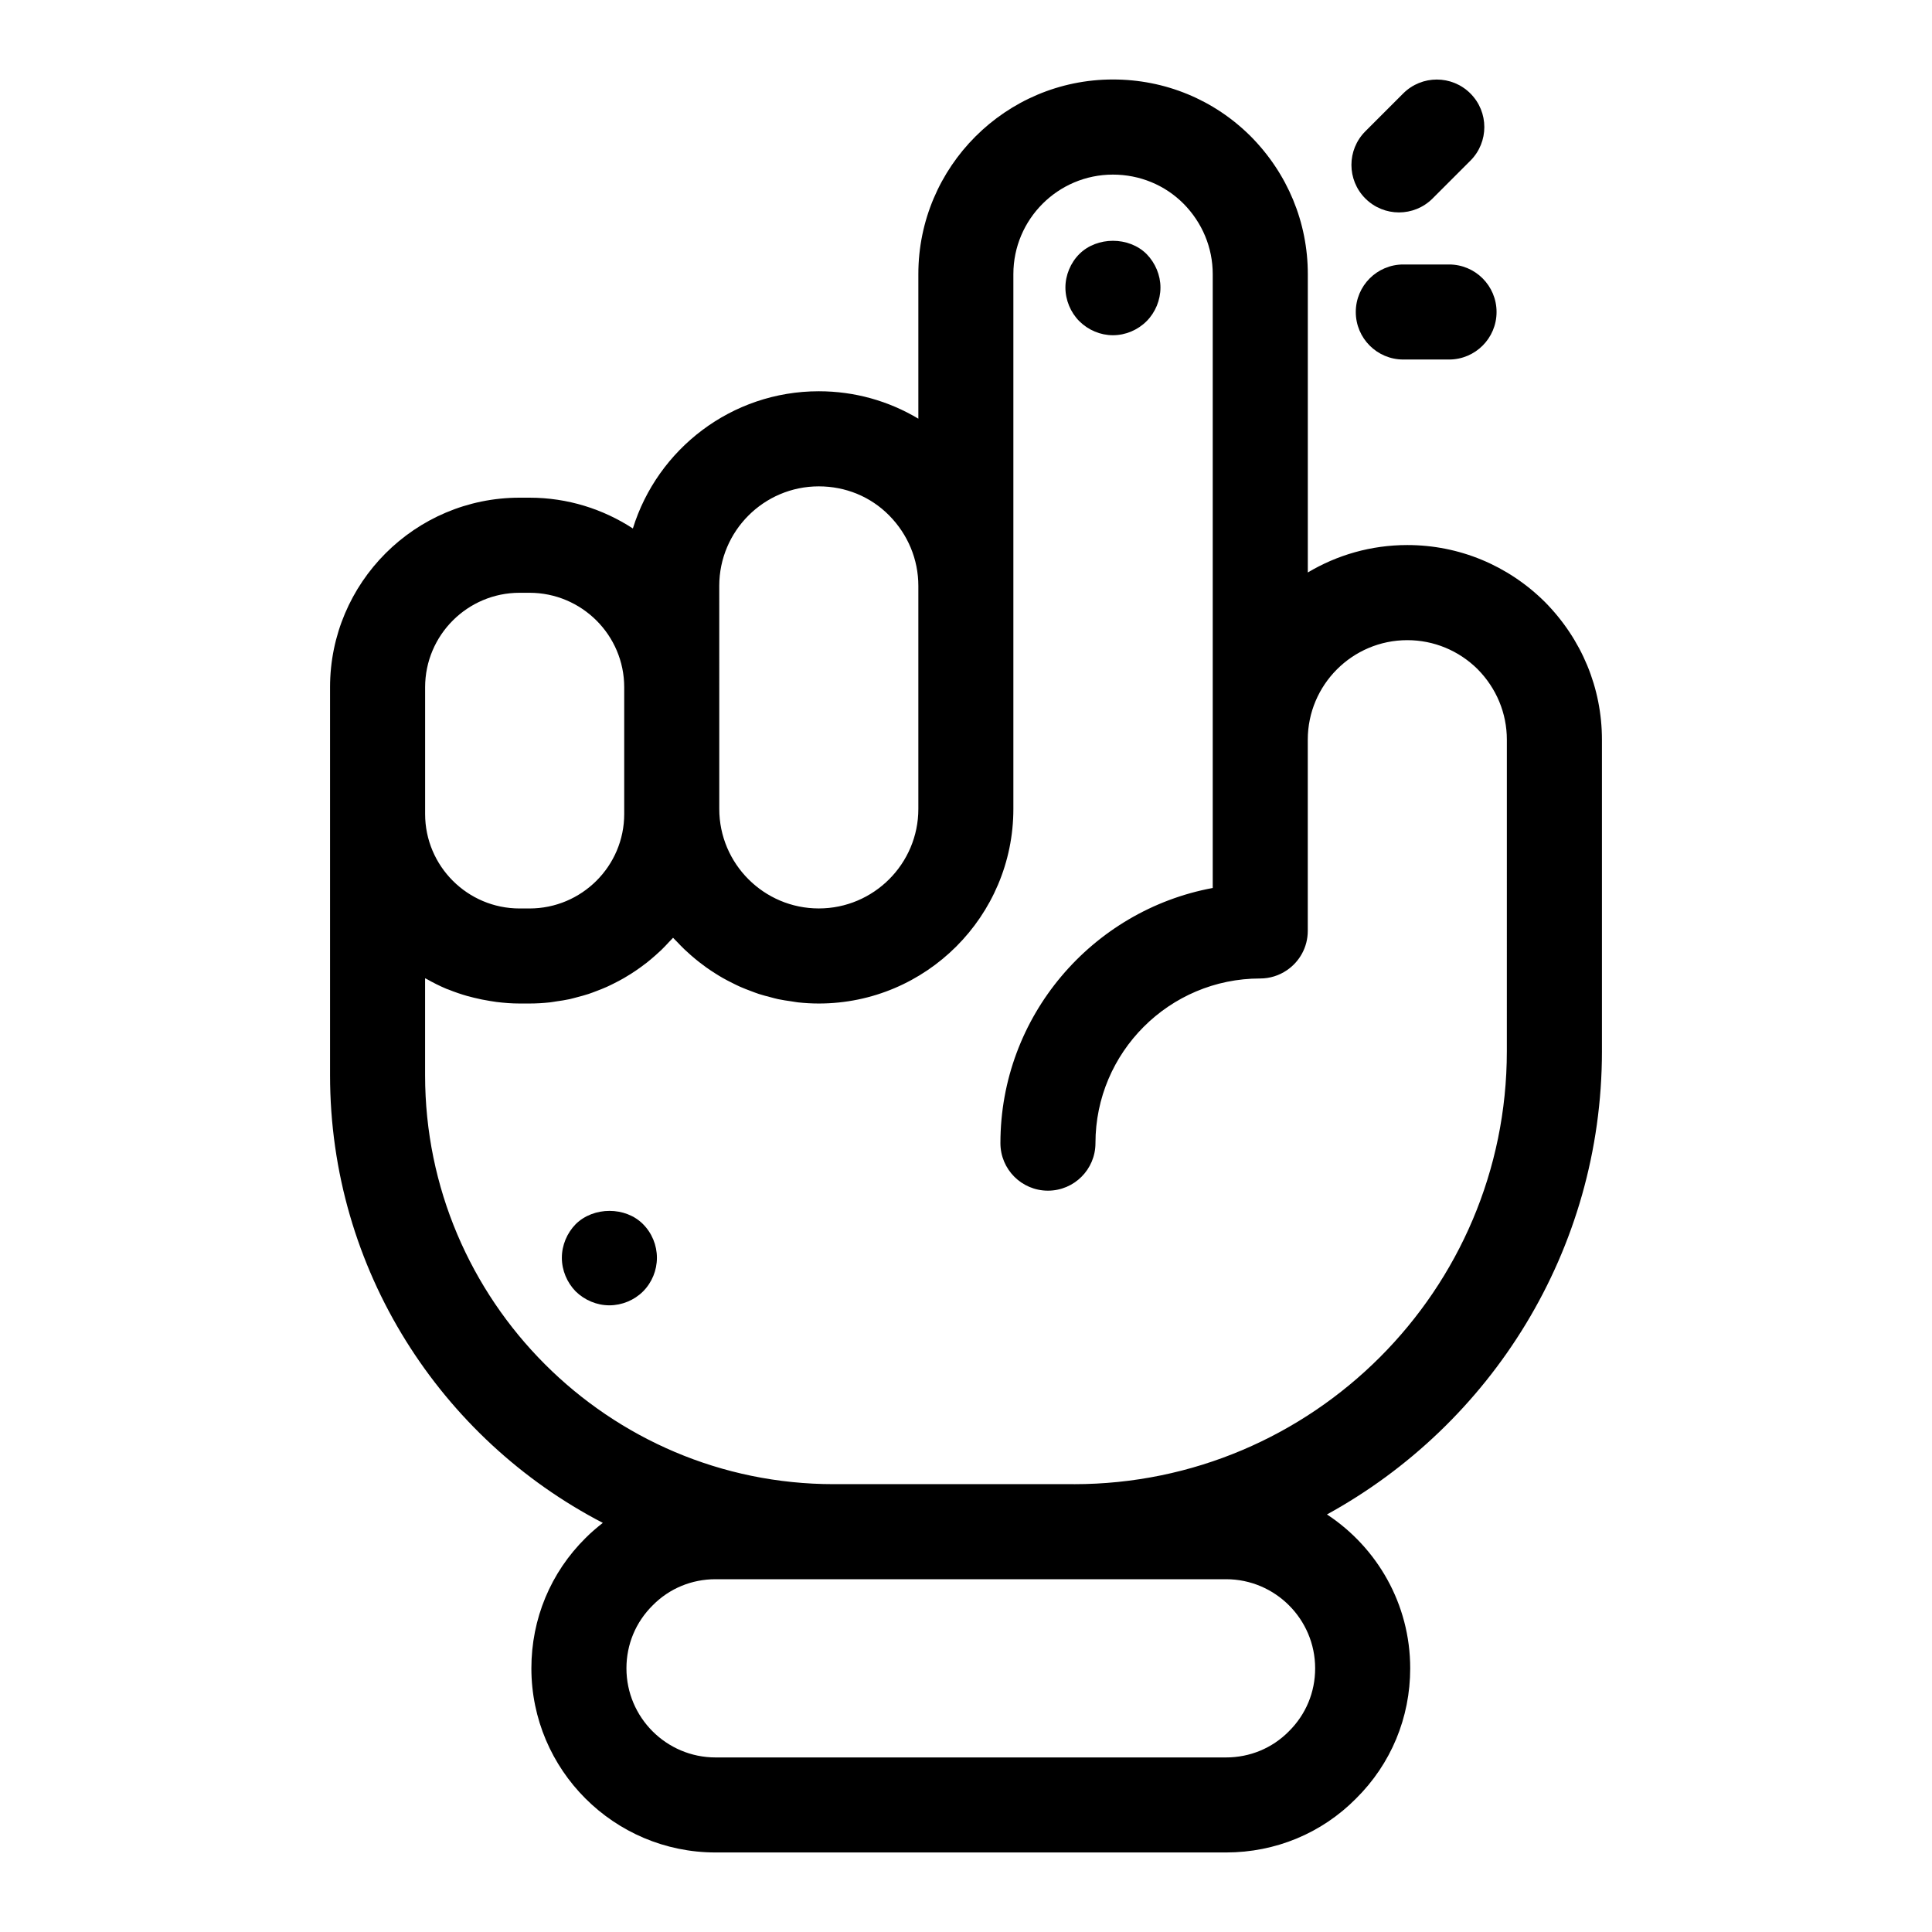 <?xml version="1.0" encoding="UTF-8"?>
<!-- Uploaded to: ICON Repo, www.iconrepo.com, Generator: ICON Repo Mixer Tools -->
<svg fill="#000000" width="800px" height="800px" version="1.1" viewBox="144 144 512 512" xmlns="http://www.w3.org/2000/svg">
 <g>
  <path d="m568.53 422.57v-82.555c0-13.684-5.352-26.621-15.145-36.516-9.801-9.707-22.742-15.055-36.426-15.055-9.633 0-18.652 2.656-26.375 7.269v-79.078c0-13.688-5.352-26.621-15.098-36.473-9.742-9.734-22.715-15.098-36.547-15.098-28.434 0-51.566 23.137-51.566 51.57v38.324c-7.871-4.707-16.898-7.269-26.379-7.269-23.145 0-42.773 15.332-49.277 36.363-7.891-5.144-17.289-8.16-27.398-8.16h-2.625c-27.695 0-50.227 22.531-50.227 50.227v102.82c0 51.578 29.398 96.395 72.285 118.64-1.586 1.246-3.129 2.555-4.566 4.004-9.262 9.164-14.363 21.426-14.363 34.531 0 26.914 21.895 48.809 48.809 48.809h135.28c13.109 0 25.367-5.106 34.434-14.27 9.27-9.164 14.375-21.426 14.375-34.535 0-17.039-8.785-32.043-22.059-40.773 43.387-23.797 72.871-69.902 72.871-122.78zm-233.92-123.3c0-14.547 11.836-26.379 26.379-26.379 7.106 0 13.719 2.727 18.617 7.672 5.004 5.059 7.766 11.703 7.766 18.707v59.098c0 14.547-11.836 26.379-26.379 26.379-14.547 0-26.379-11.836-26.379-26.379v-32.238zm-77.949 26.859c0-13.805 11.23-25.035 25.035-25.035h2.625c13.84 0 25.102 11.23 25.102 25.035v33.59c0 13.805-11.262 25.035-25.102 25.035h-2.625c-13.805 0-25.035-11.23-25.035-25.035zm212.25 236.38c13.023 0 23.617 10.594 23.617 23.617 0 6.328-2.449 12.234-6.992 16.723-4.398 4.445-10.305 6.891-16.625 6.891h-135.28c-13.023 0-23.617-10.594-23.617-23.617 0-6.324 2.445-12.234 6.988-16.723 4.398-4.445 10.305-6.891 16.629-6.891zm-40.32-25.191h-63.637c-59.715 0-108.3-48.613-108.3-108.37v-25.703c0.152 0.09 0.324 0.152 0.473 0.238 1.672 0.941 3.387 1.809 5.168 2.559 0.207 0.086 0.43 0.152 0.637 0.23 1.594 0.645 3.223 1.199 4.891 1.676 0.578 0.168 1.168 0.309 1.758 0.453 1.395 0.348 2.816 0.637 4.258 0.863 0.59 0.098 1.176 0.195 1.773 0.273 1.996 0.242 4.016 0.402 6.074 0.402h2.625c1.82 0 3.617-0.109 5.387-0.297 0.59-0.066 1.164-0.18 1.75-0.266 1.168-0.168 2.336-0.336 3.481-0.586 0.676-0.145 1.328-0.344 1.996-0.516 1.023-0.266 2.039-0.535 3.039-0.863 0.691-0.227 1.359-0.488 2.035-0.746 0.941-0.352 1.867-0.715 2.781-1.125 0.672-0.301 1.324-0.625 1.98-0.957 0.875-0.438 1.738-0.891 2.586-1.379 0.641-0.367 1.266-0.75 1.883-1.145 0.82-0.523 1.621-1.066 2.41-1.633 0.594-0.43 1.18-0.855 1.754-1.309 0.766-0.605 1.508-1.238 2.238-1.883 0.539-0.48 1.078-0.953 1.598-1.449 0.719-0.695 1.395-1.422 2.074-2.156 0.348-0.379 0.73-0.727 1.066-1.113 0.316 0.359 0.68 0.676 1.008 1.023 0.656 0.699 1.324 1.391 2.019 2.055 0.555 0.527 1.129 1.043 1.703 1.551 0.719 0.629 1.457 1.238 2.207 1.828 0.609 0.473 1.219 0.938 1.848 1.387 0.781 0.559 1.582 1.082 2.394 1.598 0.648 0.414 1.305 0.816 1.977 1.199 0.848 0.484 1.707 0.926 2.586 1.359 0.684 0.344 1.359 0.684 2.066 0.996 0.918 0.402 1.855 0.762 2.797 1.113 0.699 0.262 1.391 0.539 2.102 0.77 1.004 0.328 2.035 0.59 3.062 0.855 0.684 0.176 1.359 0.383 2.055 0.527 1.16 0.246 2.348 0.418 3.535 0.586 0.594 0.086 1.18 0.207 1.777 0.273 1.805 0.191 3.629 0.301 5.481 0.301 28.441 0 51.57-23.137 51.57-51.57v-141.72c0-14.547 11.836-26.379 26.375-26.379 7.098 0 13.754 2.742 18.691 7.68 5.008 5.055 7.766 11.699 7.766 18.703v162.67c-31.965 5.926-56.266 33.969-56.266 67.621 0 6.957 5.637 12.594 12.594 12.594s12.594-5.637 12.594-12.594c0-24.059 19.578-43.637 43.637-43.637 2.621 0 5.047-0.801 7.062-2.168 3.359-2.262 5.566-6.098 5.566-10.453v-50.66c0-14.547 11.836-26.379 26.375-26.379 7.008 0 13.648 2.754 18.617 7.672 5.004 5.059 7.766 11.703 7.766 18.707l-0.004 82.555c0.004 63.273-51.469 114.74-114.74 114.74z"/>
  <path d="m438.94 232.84c3.324 0 6.555-1.359 8.922-3.727 2.316-2.316 3.672-5.594 3.672-8.918 0-3.273-1.359-6.5-3.672-8.867-4.691-4.684-13.148-4.684-17.836 0-2.316 2.316-3.68 5.594-3.68 8.867 0 3.324 1.367 6.602 3.68 8.918 2.371 2.363 5.59 3.727 8.914 3.727z"/>
  <path d="m515.86 168.77-10.027 10.027c-4.922 4.918-4.922 12.891 0 17.809 2.457 2.457 5.684 3.688 8.906 3.688s6.445-1.23 8.906-3.688l10.027-10.027c4.922-4.918 4.922-12.891 0-17.809-4.922-4.922-12.891-4.922-17.812 0z"/>
  <path d="m515.89 214.09c-6.957 0-12.594 5.637-12.594 12.594 0 6.957 5.637 12.594 12.594 12.594h12.121c6.957 0 12.594-5.637 12.594-12.594 0-6.957-5.637-12.594-12.594-12.594z"/>
  <path d="m296.57 468.41c-2.316 2.367-3.672 5.594-3.672 8.918s1.359 6.551 3.672 8.918c2.367 2.316 5.594 3.68 8.922 3.68 3.32 0 6.602-1.359 8.918-3.68 2.367-2.367 3.68-5.594 3.68-8.918s-1.316-6.551-3.68-8.918c-4.641-4.684-13.105-4.684-17.84 0z"/>
 </g>
</svg>